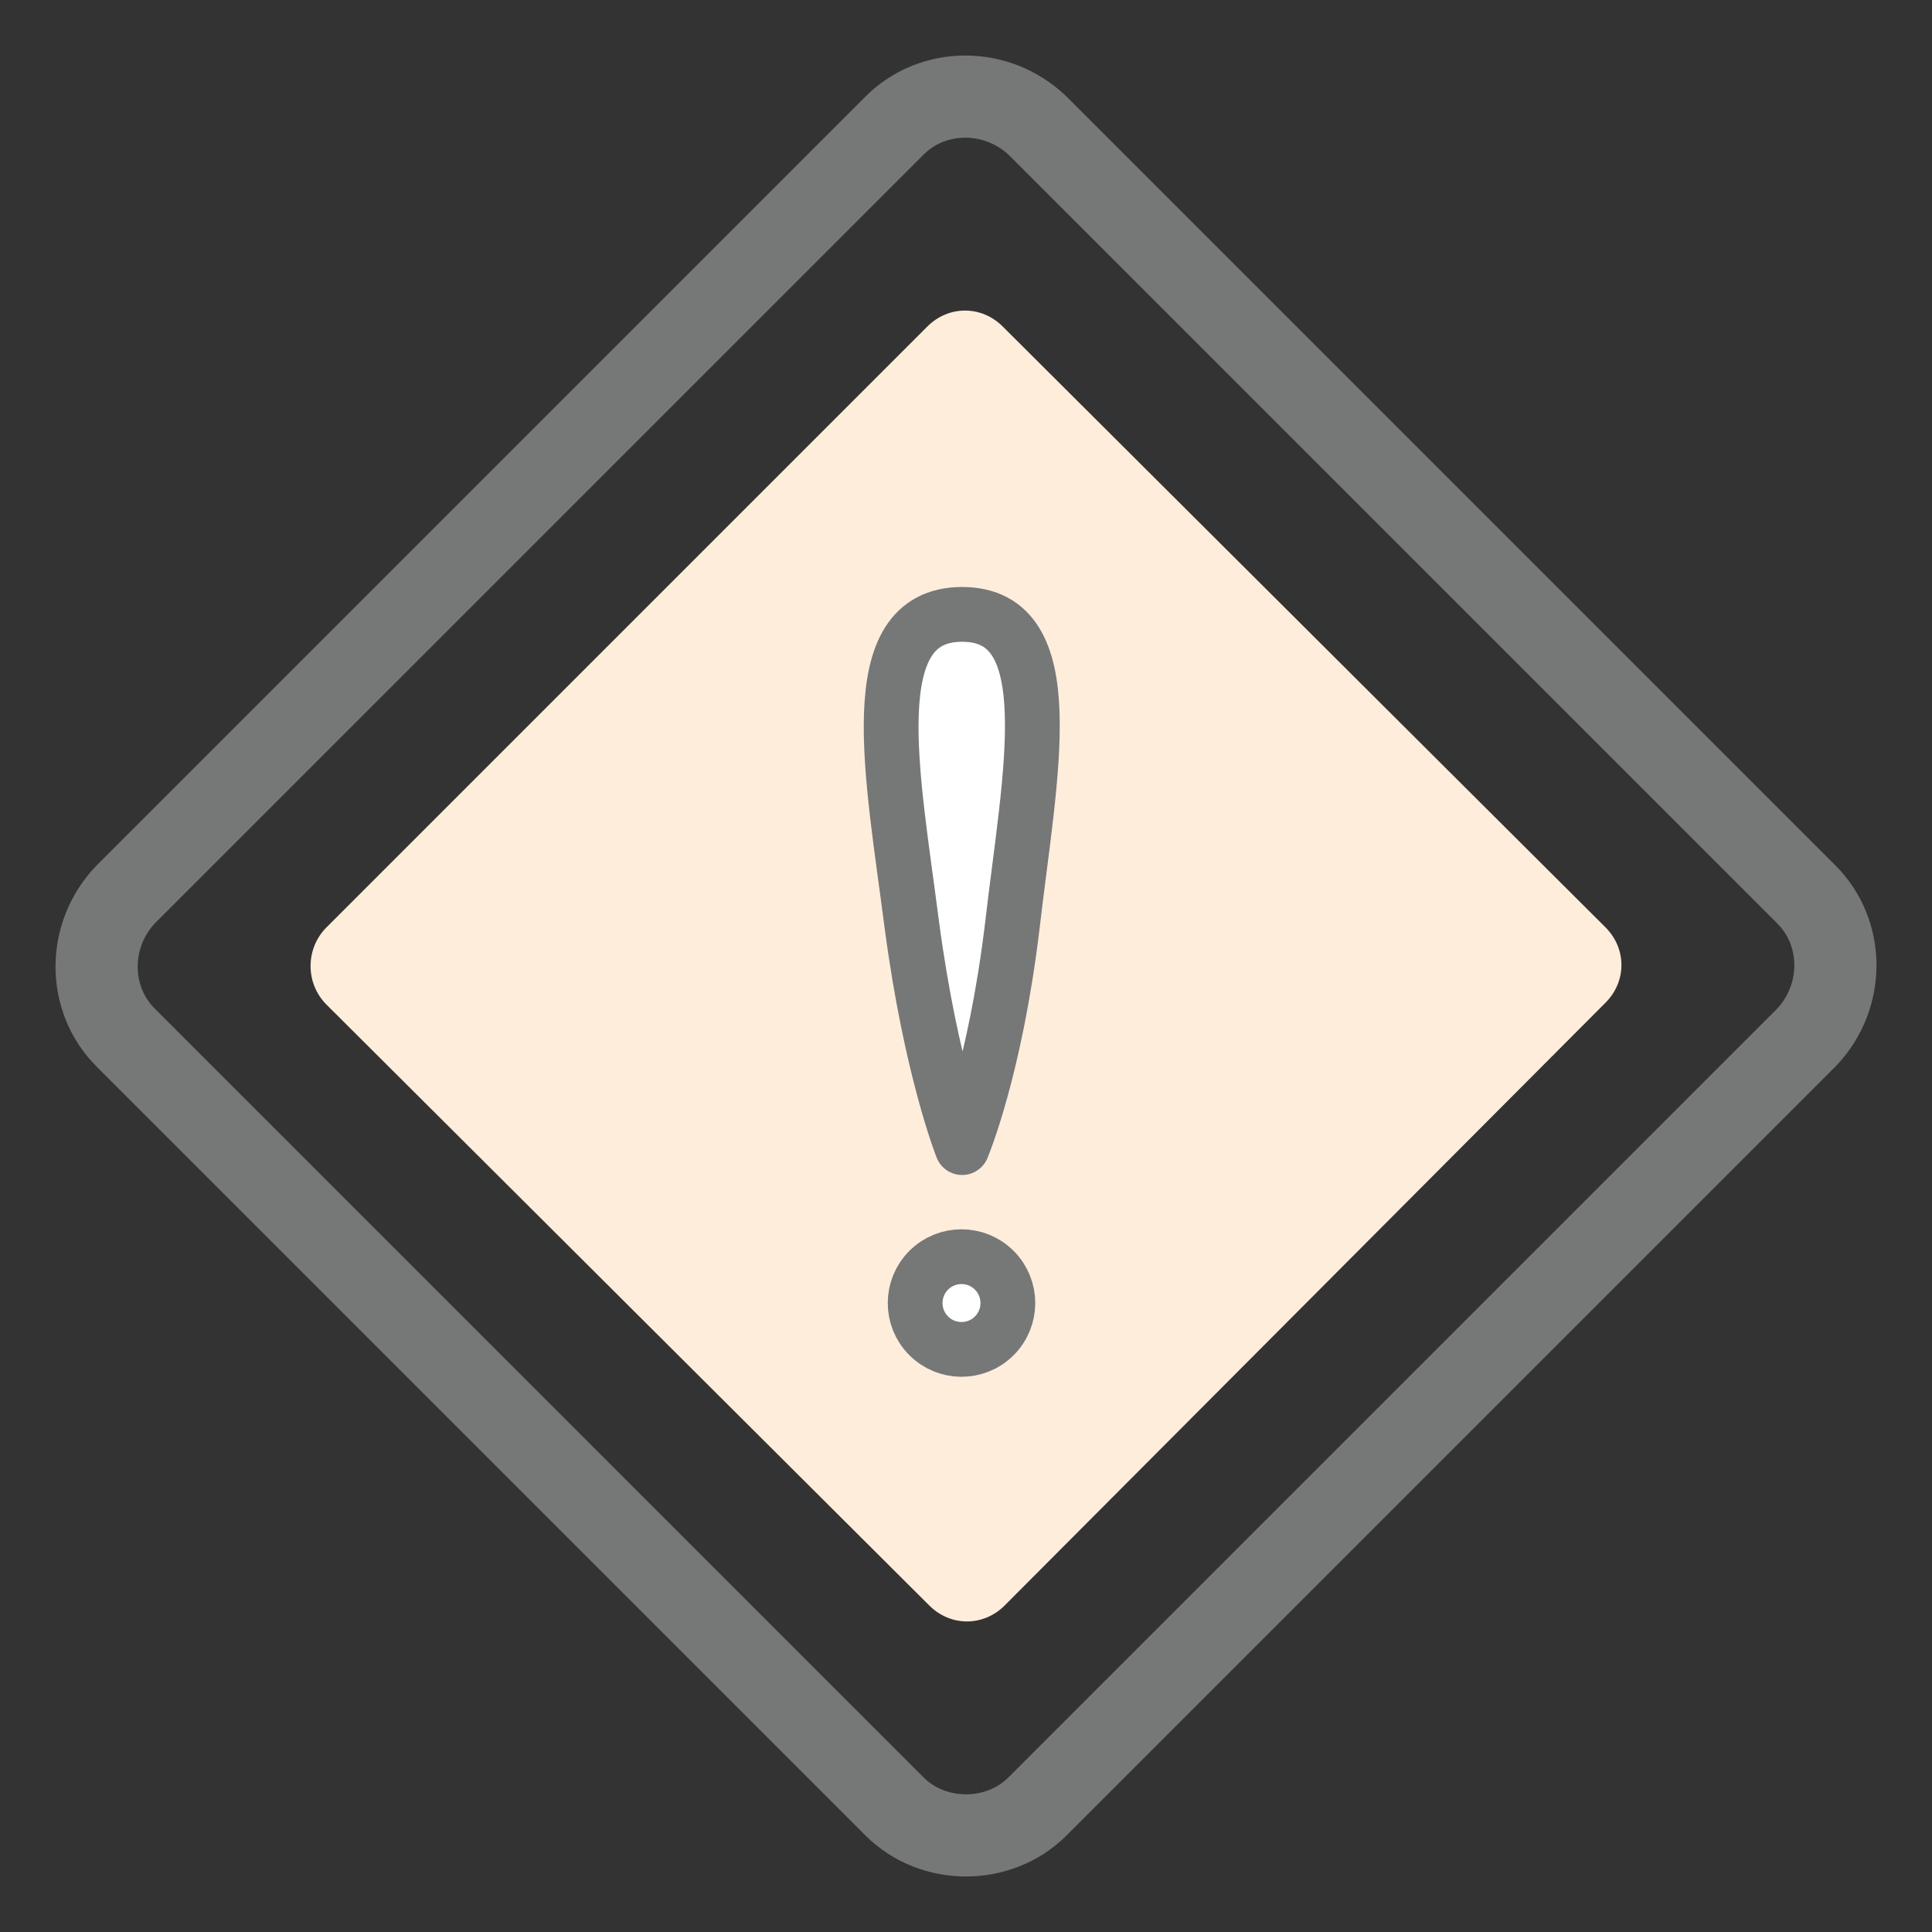 <?xml version="1.0" encoding="utf-8"?>
<!-- Generator: Adobe Illustrator 28.1.0, SVG Export Plug-In . SVG Version: 6.00 Build 0)  -->
<svg version="1.1" id="レイヤー_1" xmlns="http://www.w3.org/2000/svg" xmlns:xlink="http://www.w3.org/1999/xlink" x="0px"
	 y="0px" viewBox="0 0 100 100" style="enable-background:new 0 0 100 100;" xml:space="preserve">
<rect x="0" y="0" width="100" height="100" fill="#333333" stroke="none"/>
<style type="text/css">
	.st0{fill:#FFEDDC;stroke:#767777;stroke-width:4.252;stroke-linecap:round;stroke-linejoin:round;stroke-miterlimit:10;}
	.st1{fill:#FFFFFF;stroke:#767777;stroke-width:4.252;stroke-linecap:round;stroke-linejoin:round;stroke-miterlimit:10;}
	.st2{fill:none;stroke:#767777;stroke-width:2.835;stroke-linecap:round;stroke-linejoin:round;stroke-miterlimit:10;}
	.st3{fill:#FFEDDC;stroke:#767777;stroke-width:2.835;stroke-linecap:round;stroke-linejoin:round;stroke-miterlimit:10;}
	.st4{fill:none;stroke:#767777;stroke-width:4.252;stroke-linecap:round;stroke-linejoin:round;stroke-miterlimit:10;}
	.st5{fill:#FFEDDC;}
	.st6{fill:#FFFFFF;stroke:#767777;stroke-width:2.835;stroke-linecap:round;stroke-linejoin:round;stroke-miterlimit:10;}
</style>
<g>
	<path class="st0" d="M-47.9,6c-0.5-0.9-1.7-1.2-2.6-0.7l-9.5,5.5c-1,0.6-1.4,1.9-0.8,2.9l19.6,34.5l12.3-9.1L-47.9,6z"/>
	<path class="st0" d="M-30.6,50.3l21.2-36.6c0.6-1,0.2-2.3-0.8-2.9l-9.5-5.5c-0.9-0.5-2.1-0.2-2.6,0.7L-45,44.8L-30.6,50.3z"/>
	<polygon class="st0" points="-29.5,17.5 -40.9,17.5 -48.9,5 -21.3,5 	"/>
	<path class="st1" d="M-33.7,43l3.8,3.1c0.5,0.4,1.1,0.6,1.7,0.5l4.8-0.8c1-0.2,2,0.4,2.4,1.4l1.7,4.6c0.2,0.6,0.7,1,1.3,1.3
		l4.6,1.7c1,0.4,1.5,1.4,1.4,2.4l-0.8,4.8c-0.1,0.6,0.1,1.2,0.5,1.7l3.1,3.8c0.7,0.8,0.7,2,0,2.8l-3.1,3.8c-0.4,0.5-0.6,1.1-0.5,1.7
		l0.8,4.8c0.2,1-0.4,2-1.4,2.4l-4.6,1.7c-0.6,0.2-1,0.7-1.3,1.3l-1.7,4.6c-0.4,1-1.4,1.5-2.4,1.4l-4.8-0.8c-0.6-0.1-1.2,0.1-1.7,0.5
		l-3.8,3.1c-0.8,0.7-2,0.7-2.8,0l-3.8-3.1c-0.5-0.4-1.1-0.6-1.7-0.5l-4.8,0.8c-1,0.2-2-0.4-2.4-1.4l-1.7-4.6c-0.2-0.6-0.7-1-1.3-1.3
		l-4.6-1.7c-1-0.4-1.5-1.4-1.4-2.4l0.8-4.8c0.1-0.6-0.1-1.2-0.5-1.7l-3.1-3.8c-0.7-0.8-0.7-2,0-2.8l3.1-3.8c0.4-0.5,0.6-1.1,0.5-1.7
		l-0.8-4.8c-0.2-1,0.4-2,1.4-2.4l4.6-1.7c0.6-0.2,1-0.7,1.3-1.3l1.7-4.6c0.4-1,1.4-1.5,2.4-1.4l4.8,0.8c0.6,0.1,1.2-0.1,1.7-0.5
		l3.8-3.1C-35.7,42.4-34.5,42.4-33.7,43z"/>
	<path class="st2" d="M-21.2,77.7c-3,4.6-8.1,7.7-14,7.7c-8.7,0-16-7-16.5-15.7c-0.5-9.8,7.6-17.9,17.4-17.4
		c8.6,0.4,15.5,7.6,15.7,16.2C-18.5,71.9-19.5,75-21.2,77.7"/>
	<polygon class="st3" points="-35.1,59.8 -32.3,65.5 -26,66.4 -30.6,70.8 -29.5,77.1 -35.1,74.1 -40.7,77.1 -39.7,70.8 -44.2,66.4 
		-37.9,65.5 	"/>
</g>
<g>
	<path class="st4" d="M46.3,93.5L6.5,53.7c-2-2-2-5.3,0-7.4L46.3,6.5c2-2,5.3-2,7.4,0l39.8,39.8c2,2,2,5.3,0,7.4L53.7,93.5
		C51.7,95.5,48.3,95.5,46.3,93.5z"/>
	<path class="st5" d="M16.9,48L48,16.9c1.1-1.1,2.8-1.1,3.9,0L83.1,48c1.1,1.1,1.1,2.8,0,3.9L52,83.1c-1.1,1.1-2.8,1.1-3.9,0
		L16.9,52C15.8,50.9,15.8,49.1,16.9,48z"/>
	<path class="st6" d="M49.8,59.4c0,0-1.6-4-2.6-11.5c-1-7.8-2.7-16.1,2.6-16.1c5.3,0,3.5,8.3,2.6,16.1
		C51.5,55.4,49.8,59.4,49.8,59.4z"/>
	<ellipse transform="matrix(0.707 -0.707 0.707 0.707 -33.093 55.002)" class="st6" cx="49.8" cy="67.4" rx="2.4" ry="2.4"/>
</g>
</svg>
